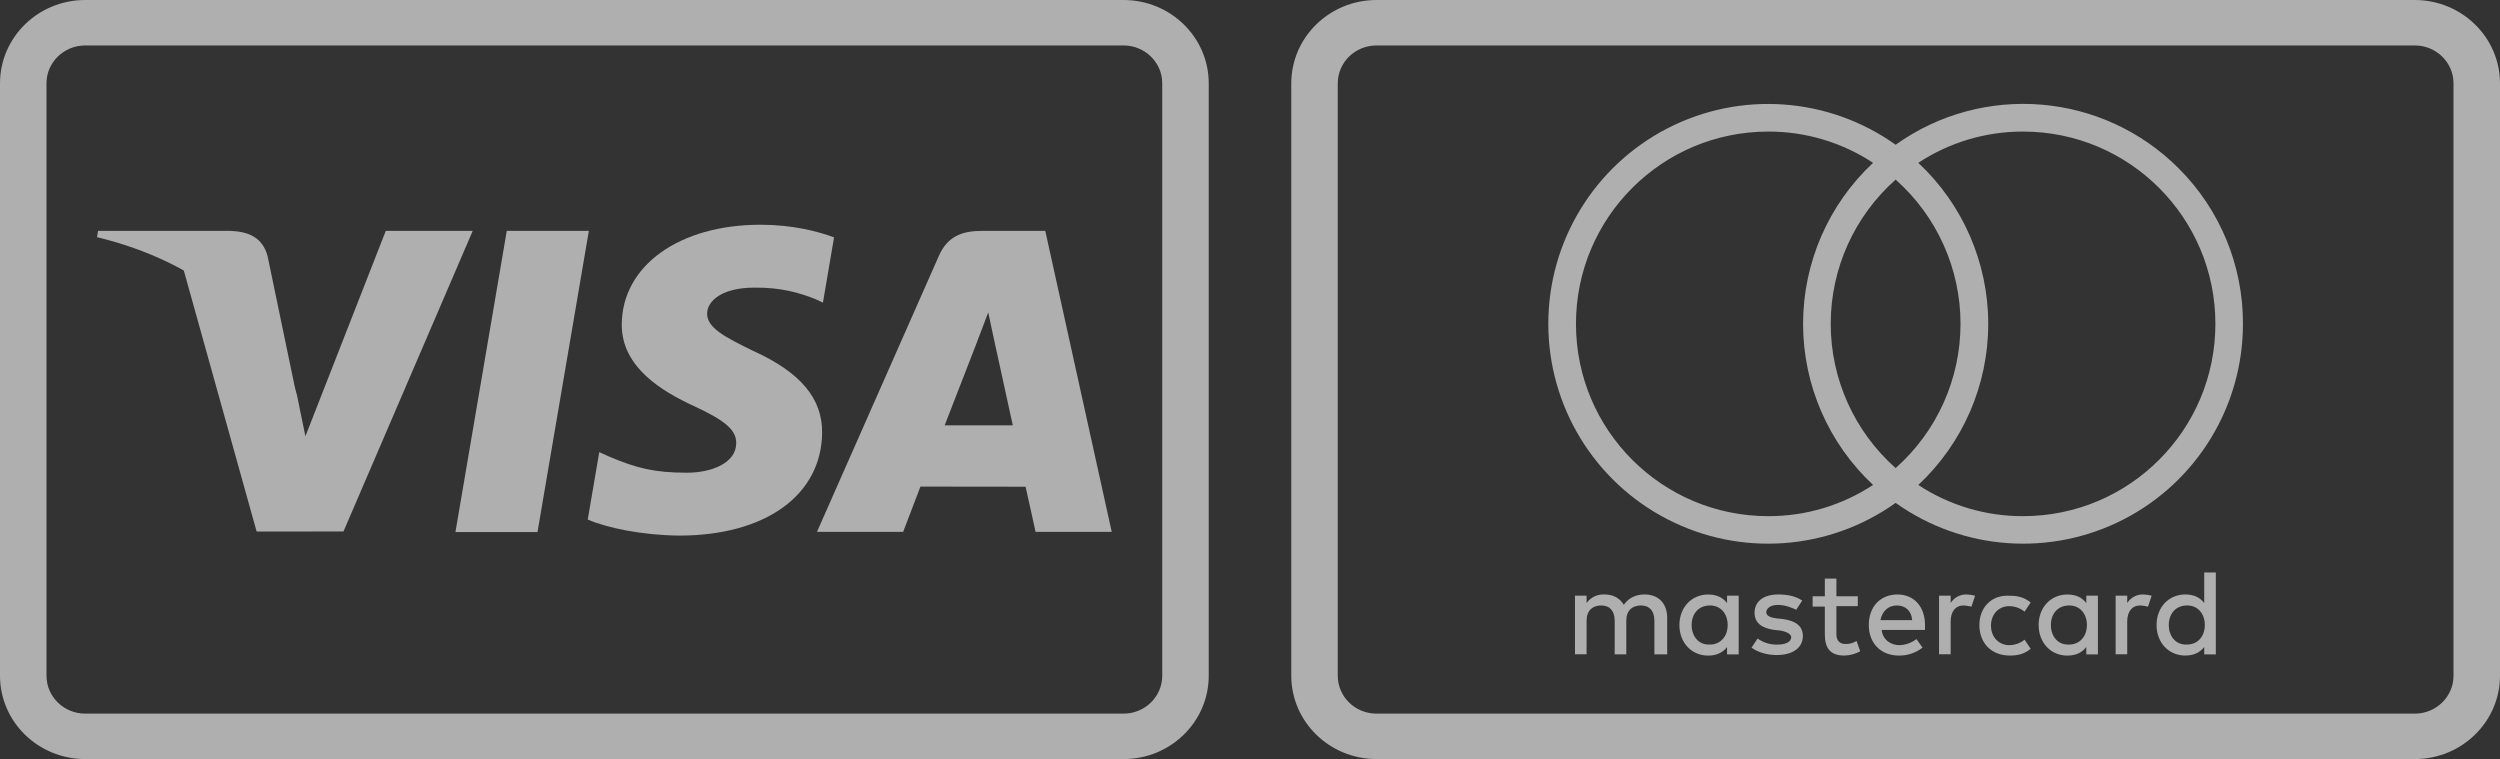<?xml version="1.0" encoding="UTF-8" standalone="no"?>
<!-- Generator: Adobe Illustrator 23.0.0, SVG Export Plug-In . SVG Version: 6.00 Build 0)  -->

<svg
   xmlns:dc="http://purl.org/dc/elements/1.1/"
   xmlns:cc="http://creativecommons.org/ns#"
   xmlns:rdf="http://www.w3.org/1999/02/22-rdf-syntax-ns#"
   xmlns:svg="http://www.w3.org/2000/svg"
   xmlns="http://www.w3.org/2000/svg"
   xmlns:xlink="http://www.w3.org/1999/xlink"
   xmlns:sodipodi="http://sodipodi.sourceforge.net/DTD/sodipodi-0.dtd"
   xmlns:inkscape="http://www.inkscape.org/namespaces/inkscape"
   version="1.1"
   id="Layer_1"
   x="0px"
   y="0px"
   viewBox="0 0 310.243 94.2"
   xml:space="preserve"
   sodipodi:docname="accept-box.svg"
   width="310.243"
   height="94.2"
   inkscape:version="0.92.3 (2405546, 2018-03-11)"><rect x="0" y="0" width="310.243" height="94.2" fill="#333333" stroke="none"/><defs
   id="defs304">
	<defs
   id="defs64">
		<rect
   height="500"
   width="500"
   y="-151"
   x="-157.8"
   id="SVGID_14_" />
	</defs>
	<clipPath
   id="SVGID_15_">
		<use
   id="use66"
   style="overflow:visible"
   xlink:href="#SVGID_14_"
   x="0"
   y="0"
   width="100%"
   height="100%" />
	</clipPath>
	

		
		
		
		
		
		
		
	
	<defs
   id="defs181">
		<rect
   height="500"
   width="500"
   y="-151"
   x="-157.8"
   id="SVGID_35_" />
	</defs>
	<clipPath
   id="SVGID_36_">
		<use
   id="use183"
   style="overflow:visible"
   xlink:href="#SVGID_35_"
   x="0"
   y="0"
   width="100%"
   height="100%" />
	</clipPath>
	

		
		
		
		
	
			<defs
   id="defs217">
				<rect
   height="500"
   width="500"
   y="-151"
   x="-157.8"
   id="SVGID_43_" />
			</defs>
			<clipPath
   id="SVGID_44_">
				<use
   height="100%"
   width="100%"
   y="0"
   x="0"
   id="use219"
   style="overflow:visible"
   xlink:href="#SVGID_43_" />
			</clipPath>
			
		
			<defs
   id="defs207">
				<rect
   height="500"
   width="500"
   y="-151"
   x="-157.8"
   id="SVGID_41_" />
			</defs>
			<clipPath
   id="SVGID_42_">
				<use
   height="100%"
   width="100%"
   y="0"
   x="0"
   id="use209"
   style="overflow:visible"
   xlink:href="#SVGID_41_" />
			</clipPath>
			
		
			<defs
   id="defs197">
				<rect
   height="500"
   width="500"
   y="-151"
   x="-157.8"
   id="SVGID_39_" />
			</defs>
			<clipPath
   id="SVGID_40_">
				<use
   height="100%"
   width="100%"
   y="0"
   x="0"
   id="use199"
   style="overflow:visible"
   xlink:href="#SVGID_39_" />
			</clipPath>
			
		
			<defs
   id="defs187">
				<rect
   height="500"
   width="500"
   y="-151"
   x="-157.8"
   id="SVGID_37_" />
			</defs>
			<clipPath
   id="SVGID_38_">
				<use
   height="100%"
   width="100%"
   y="0"
   x="0"
   id="use189"
   style="overflow:visible"
   xlink:href="#SVGID_37_" />
			</clipPath>
			
		</defs><sodipodi:namedview
   pagecolor="#ffffff"
   bordercolor="#666666"
   borderopacity="1"
   objecttolerance="10"
   gridtolerance="10"
   guidetolerance="10"
   inkscape:pageopacity="0"
   inkscape:pageshadow="2"
   inkscape:window-width="1920"
   inkscape:window-height="1017"
   id="namedview302"
   showgrid="false"
   showguides="true"
   inkscape:guide-bbox="true"
   fit-margin-top="0"
   fit-margin-left="0"
   fit-margin-right="0"
   fit-margin-bottom="0"
   inkscape:zoom="2.2028985"
   inkscape:cx="127.88241"
   inkscape:cy="61.908105"
   inkscape:window-x="-8"
   inkscape:window-y="-8"
   inkscape:window-maximized="1"
   inkscape:current-layer="Layer_1"><sodipodi:guide
     position="468.549,15.999"
     orientation="1,0"
     id="guide1503"
     inkscape:locked="false" /><sodipodi:guide
     position="512.355,77.711"
     orientation="1,0"
     id="guide1505"
     inkscape:locked="false" /><sodipodi:guide
     position="553.21,72.037"
     orientation="1,0"
     id="guide1507"
     inkscape:locked="false" /><sodipodi:guide
     position="158.41,-0.441"
     orientation="0,1"
     id="guide1509"
     inkscape:locked="false" /></sodipodi:namedview>
<style
   type="text/css"
   id="style2">
	.st0{clip-path:url(#SVGID_2_);}
	.st1{clip-path:url(#SVGID_8_);fill:#F6F6F6;}
	.st2{clip-path:url(#SVGID_10_);}
	.st3{clip-path:url(#SVGID_12_);fill:url(#SVGID_13_);}
	.st4{clip-path:url(#SVGID_15_);}
	.st5{clip-path:url(#SVGID_17_);fill:#F6F6F6;}
	.st6{clip-path:url(#SVGID_19_);fill:#231F20;}
	.st7{clip-path:url(#SVGID_21_);fill:#F79410;}
	.st8{clip-path:url(#SVGID_23_);fill:#FF5F00;}
	.st9{clip-path:url(#SVGID_25_);fill:#EB001B;}
	.st10{clip-path:url(#SVGID_27_);fill:#F79E1B;}
	.st11{clip-path:url(#SVGID_29_);fill:#F6F6F6;}
	.st12{clip-path:url(#SVGID_31_);}
	.st13{clip-path:url(#SVGID_33_);fill:url(#SVGID_34_);}
	.st14{clip-path:url(#SVGID_36_);}
	.st15{clip-path:url(#SVGID_38_);fill:#FFFFFF;}
	.st16{clip-path:url(#SVGID_40_);fill:#F6F6F6;}
	.st17{clip-path:url(#SVGID_42_);fill:#F48120;}
	.st18{clip-path:url(#SVGID_44_);fill:#231F20;}
	.st19{clip-path:url(#SVGID_46_);}
	.st20{clip-path:url(#SVGID_48_);fill:url(#SVGID_49_);}
	.st21{clip-path:url(#SVGID_51_);}
	.st22{clip-path:url(#SVGID_55_);fill:#231F20;}
	.st23{clip-path:url(#SVGID_57_);fill:#231F20;}
</style>







<g
   id="Page-1"
   style="fill:#ffffff;fill-rule:evenodd;stroke:none;stroke-width:1;fill-opacity:1;opacity:0.608"
   transform="matrix(0.2,0,0,0.2,160.243,0)"><g
     id="mastercard"
     style="fill:#ffffff;fill-rule:nonzero;fill-opacity:1"><path
       id="Shape"
       d="M 697.115,471 H 52.885 C 23.69,470.969 0.032,447.837 0,419.293 V 51.707 C 0.032,23.163 23.69,0.031 52.885,0 H 697.115 C 726.31,0.031 749.968,23.163 750,51.707 V 419.293 C 749.968,447.837 726.31,470.969 697.115,471 Z M 52.885,28.204 c -13.276,0 -24.038,10.523 -24.038,23.503 V 419.293 c 0,12.98 10.762,23.503 24.038,23.503 H 697.115 c 13.276,0 24.038,-10.523 24.038,-23.503 V 51.707 c 0,-12.98 -10.762,-23.503 -24.038,-23.503 z"
       inkscape:connector-curvature="0"
       style="fill:#ffffff;fill-opacity:1" /><g
       transform="translate(159,64)"
       id="Group"
       style="fill:#ffffff;fill-opacity:1"><path
         id="path1050"
         d="m 74.255,342.003 v -22.744 c 0,-8.722 -5.308,-14.406 -14.022,-14.406 -4.576,0 -9.473,1.519 -12.887,6.407 -2.654,-4.174 -6.407,-6.407 -12.127,-6.407 -4.32,-0.187 -8.445,1.807 -10.983,5.308 v -4.576 h -7.203 v 36.391 h 7.203 v -20.822 c 0,-6.407 3.789,-9.473 9.098,-9.473 5.308,0 8.338,3.414 8.338,9.473 v 20.849 h 7.203 v -20.849 c 0,-6.407 3.789,-9.473 9.098,-9.473 5.308,0 8.338,3.414 8.338,9.473 v 20.849 z M 192.524,305.988 h -13.271 v -10.983 h -7.185 v 10.983 h -7.578 v 6.407 h 7.578 v 17.097 c 0,8.338 3.029,13.271 12.127,13.271 3.447,-0.072 6.824,-0.983 9.839,-2.654 l -2.279,-6.407 c -2.045,1.278 -4.417,1.936 -6.828,1.895 -3.789,0 -5.684,-2.279 -5.684,-6.068 v -17.426 h 13.271 v -6.068 z m 67.473,-1.135 c -3.991,-0.089 -7.735,1.927 -9.857,5.308 v -4.576 h -7.203 v 36.391 h 7.203 v -20.438 c 0,-6.068 3.029,-9.857 7.963,-9.857 1.665,0.068 3.316,0.322 4.924,0.76 l 2.279,-6.828 c -1.738,-0.438 -3.517,-0.693 -5.308,-0.76 z m -101.968,3.789 c -3.789,-2.654 -9.098,-3.789 -14.781,-3.789 -9.098,0 -14.781,4.174 -14.781,11.377 0,6.068 4.174,9.473 12.127,10.617 l 3.789,0.375 c 4.174,0.76 6.828,2.279 6.828,4.174 0,2.654 -3.029,4.576 -8.722,4.576 -4.347,0.089 -8.604,-1.241 -12.127,-3.789 l -3.789,5.684 c 5.308,3.789 11.752,4.576 15.559,4.576 10.617,0 16.301,-4.924 16.301,-11.752 0,-6.407 -4.576,-9.473 -12.512,-10.617 l -3.789,-0.375 c -3.414,-0.375 -6.407,-1.519 -6.407,-3.789 0,-2.654 3.029,-4.576 7.203,-4.576 4.576,0 9.098,1.895 11.377,3.029 z m 109.931,15.166 c 0,10.983 7.203,18.955 18.955,18.955 5.308,0 9.098,-1.135 12.887,-4.174 l -3.789,-5.684 c -2.683,2.173 -6.021,3.376 -9.473,3.414 -6.407,0 -11.377,-4.924 -11.377,-12.127 0,-7.203 4.906,-12.091 11.377,-12.091 3.452,0.038 6.79,1.241 9.473,3.414 l 3.789,-5.684 c -3.789,-3.029 -7.578,-4.174 -12.887,-4.174 -11.377,-0.76 -18.955,7.203 -18.955,18.195 z m -50.797,-18.955 c -10.617,0 -17.82,7.578 -17.82,18.955 0,11.377 7.578,18.955 18.571,18.955 5.348,0.113 10.57,-1.627 14.781,-4.924 l -3.789,-5.308 c -3.046,2.36 -6.765,3.688 -10.617,3.789 -4.924,0 -10.233,-3.029 -10.983,-9.473 h 26.918 v -3.029 c 0,-11.377 -6.828,-18.955 -17.06,-18.955 z m -0.375,6.828 c 5.308,0 9.098,3.414 9.473,9.098 h -19.705 c 1.135,-5.308 4.576,-9.098 10.233,-9.098 z M 118.608,323.808 v -18.195 h -7.203 v 4.576 c -2.654,-3.414 -6.407,-5.308 -11.752,-5.308 -10.233,0 -17.82,7.963 -17.82,18.955 0,10.992 7.578,18.955 17.82,18.955 5.308,0 9.098,-1.895 11.752,-5.308 v 4.576 h 7.203 z m -29.187,0 c 0,-6.828 4.174,-12.127 11.377,-12.127 6.828,0 10.983,5.308 10.983,12.127 0,7.203 -4.576,12.127 -10.983,12.127 -7.203,0.375 -11.377,-5.308 -11.377,-12.127 z M 369.561,304.853 c -3.991,-0.089 -7.735,1.927 -9.857,5.308 v -4.576 h -7.203 v 36.391 h 7.194 v -20.438 c 0,-6.068 3.03,-9.857 7.963,-9.857 1.665,0.068 3.316,0.322 4.924,0.76 l 2.279,-6.828 c -1.738,-0.438 -3.517,-0.693 -5.308,-0.76 z m -28.053,18.955 v -18.195 h -7.203 v 4.576 c -2.654,-3.414 -6.407,-5.308 -11.752,-5.308 -10.233,0 -17.82,7.963 -17.82,18.955 0,10.992 7.578,18.955 17.82,18.955 5.308,0 9.098,-1.895 11.752,-5.308 v 4.576 h 7.203 z m -29.187,0 c 0,-6.828 4.174,-12.127 11.377,-12.127 6.828,0 10.983,5.308 10.983,12.127 0,7.203 -4.576,12.127 -10.983,12.127 -7.203,0.375 -11.377,-5.308 -11.377,-12.127 z m 102.353,0 v -32.601 h -7.203 v 18.955 c -2.654,-3.414 -6.407,-5.308 -11.752,-5.308 -10.233,0 -17.82,7.963 -17.82,18.955 0,10.992 7.578,18.955 17.82,18.955 5.308,0 9.098,-1.895 11.752,-5.308 v 4.576 h 7.203 z m -29.187,0 c 0,-6.828 4.174,-12.127 11.377,-12.127 6.828,0 10.983,5.308 10.983,12.127 0,7.203 -4.576,12.127 -10.983,12.127 -7.212,0.384 -11.386,-5.299 -11.386,-12.127 z"
         inkscape:connector-curvature="0"
         style="fill:#ffffff;fill-opacity:1" /><path
         id="path1052"
         d="M 391.564,40.408 C 344.474,-6.709 270.225,-12.883 216,25.81 174.413,-3.82 119.758,-7.735 74.373,15.665 28.987,39.065 0.477,85.859 0.494,136.922 0.477,187.985 28.987,234.779 74.373,258.179 119.758,281.579 174.413,277.664 216,248.034 c 41.587,29.63 96.242,33.545 141.627,10.145 45.385,-23.4 73.896,-70.194 73.878,-121.257 0.109,-36.214 -14.274,-70.967 -39.942,-96.514 z M 216,226.434 c -25.618,-22.691 -40.284,-55.272 -40.284,-89.494 0,-34.222 14.666,-66.803 40.284,-89.494 25.602,22.7 40.256,55.278 40.256,89.494 0,34.216 -14.654,66.794 -40.256,89.494 z m -79.041,29.837 c -65.894,0 -119.313,-53.418 -119.313,-119.313 0,-65.894 53.418,-119.313 119.313,-119.313 23.113,-0.068 45.734,6.674 65.038,19.385 -27.697,25.854 -43.423,62.043 -43.423,99.932 0,37.889 15.725,74.078 43.423,99.932 -19.305,12.707 -41.926,19.446 -65.038,19.376 z m 158.083,0 c -23.09,0.068 -45.69,-6.661 -64.983,-19.348 27.684,-25.867 43.399,-62.058 43.399,-99.946 0,-37.888 -15.715,-74.079 -43.399,-99.946 19.304,-12.711 41.925,-19.453 65.038,-19.385 65.894,1e-6 119.313,53.418 119.313,119.313 0,65.894 -53.418,119.313 -119.313,119.313 z"
         inkscape:connector-curvature="0"
         style="fill:#ffffff;fill-opacity:1" /></g></g></g><g
   id="Page-1-7"
   style="fill:#ffffff;fill-rule:evenodd;stroke:none;stroke-width:1;fill-opacity:1;opacity:0.608"
   transform="scale(0.2)"><g
     id="visa"
     style="fill:#ffffff;fill-rule:nonzero;fill-opacity:1"><path
       id="outline"
       d="m 52.885,28.204 c -13.276,0 -24.038,10.523 -24.038,23.503 V 419.293 c 0,12.98 10.762,23.503 24.038,23.503 H 697.115 c 13.276,0 24.038,-10.523 24.038,-23.503 V 51.707 c 0,-12.98 -10.762,-23.503 -24.038,-23.503 z M 52.885,0 H 697.115 C 726.323,0 750,23.15 750,51.707 V 419.293 C 750,447.85 726.323,471 697.115,471 H 52.885 C 23.677,471 0,447.85 0,419.293 V 51.707 C 0,23.15 23.677,0 52.885,0 Z"
       inkscape:connector-curvature="0"
       style="fill:#ffffff;fill-opacity:1" /><g
       transform="translate(60,139)"
       id="Logo"
       style="fill:#ffffff;fill-opacity:1"><polygon
         points="273.509,191.126 222.598,191.126 254.442,4.263 305.376,4.263 "
         id="Shape-7"
         style="fill:#ffffff;fill-opacity:1" /><path
         id="path1075"
         d="M 457.521,8.293 C 447.429,4.507 431.618,0.444 411.872,0.444 c -50.327,0 -85.779,25.344 -86.081,61.667 -0.283,26.85 25.309,41.829 44.629,50.768 19.825,9.159 26.491,15.001 26.396,23.179 -0.126,12.526 -15.832,18.248 -30.472,18.248 -20.386,0 -31.216,-2.832 -47.943,-9.809 l -6.563,-2.971 -7.149,41.832 c 11.896,5.216 33.895,9.735 56.736,9.969 53.539,0 88.296,-25.054 88.692,-63.842 C 450.308,108.23 436.738,92.052 407.354,78.716 389.55,70.072 378.648,64.303 378.763,55.55 c 0,-7.767 9.229,-16.073 29.168,-16.073 16.656,-0.259 28.72,3.373 38.121,7.159 l 4.565,2.156 6.904,-40.5"
         inkscape:connector-curvature="0"
         style="fill:#ffffff;fill-opacity:1" /><path
         id="Path"
         d="M 588.587,4.263 H 549.23 c -12.192,0 -21.316,3.328 -26.671,15.496 L 446.916,191.007 h 53.484 c 0,0 8.746,-23.026 10.723,-28.081 5.845,0 57.802,0.08 65.23,0.08 1.523,6.542 6.197,28.001 6.197,28.001 h 47.261 z M 526.143,124.924 c 4.212,-10.766 20.293,-52.236 20.293,-52.236 -0.301,0.497 4.181,-10.819 6.753,-17.835 l 3.443,16.111 c 0,0 9.753,44.605 11.791,53.959 h -42.28 z"
         inkscape:connector-curvature="0"
         style="fill:#ffffff;fill-opacity:1" /><path
         id="path1078"
         d="m 179.361,4.263 -49.865,127.427 -5.313,-25.896 C 114.9,75.941 85.977,43.599 53.643,27.407 L 99.239,190.828 153.128,190.766 233.313,4.263 h -53.952"
         inkscape:connector-curvature="0"
         style="fill:#ffffff;fill-opacity:1" /><path
         id="path1080"
         d="M 82.969,4.263 H 0.839 L 0.189,8.15 C 64.085,23.618 106.365,60.997 123.915,105.909 L 106.056,20.038 C 102.973,8.206 94.031,4.675 82.969,4.263"
         inkscape:connector-curvature="0"
         style="fill:#ffffff;fill-opacity:1" /></g></g></g></svg>